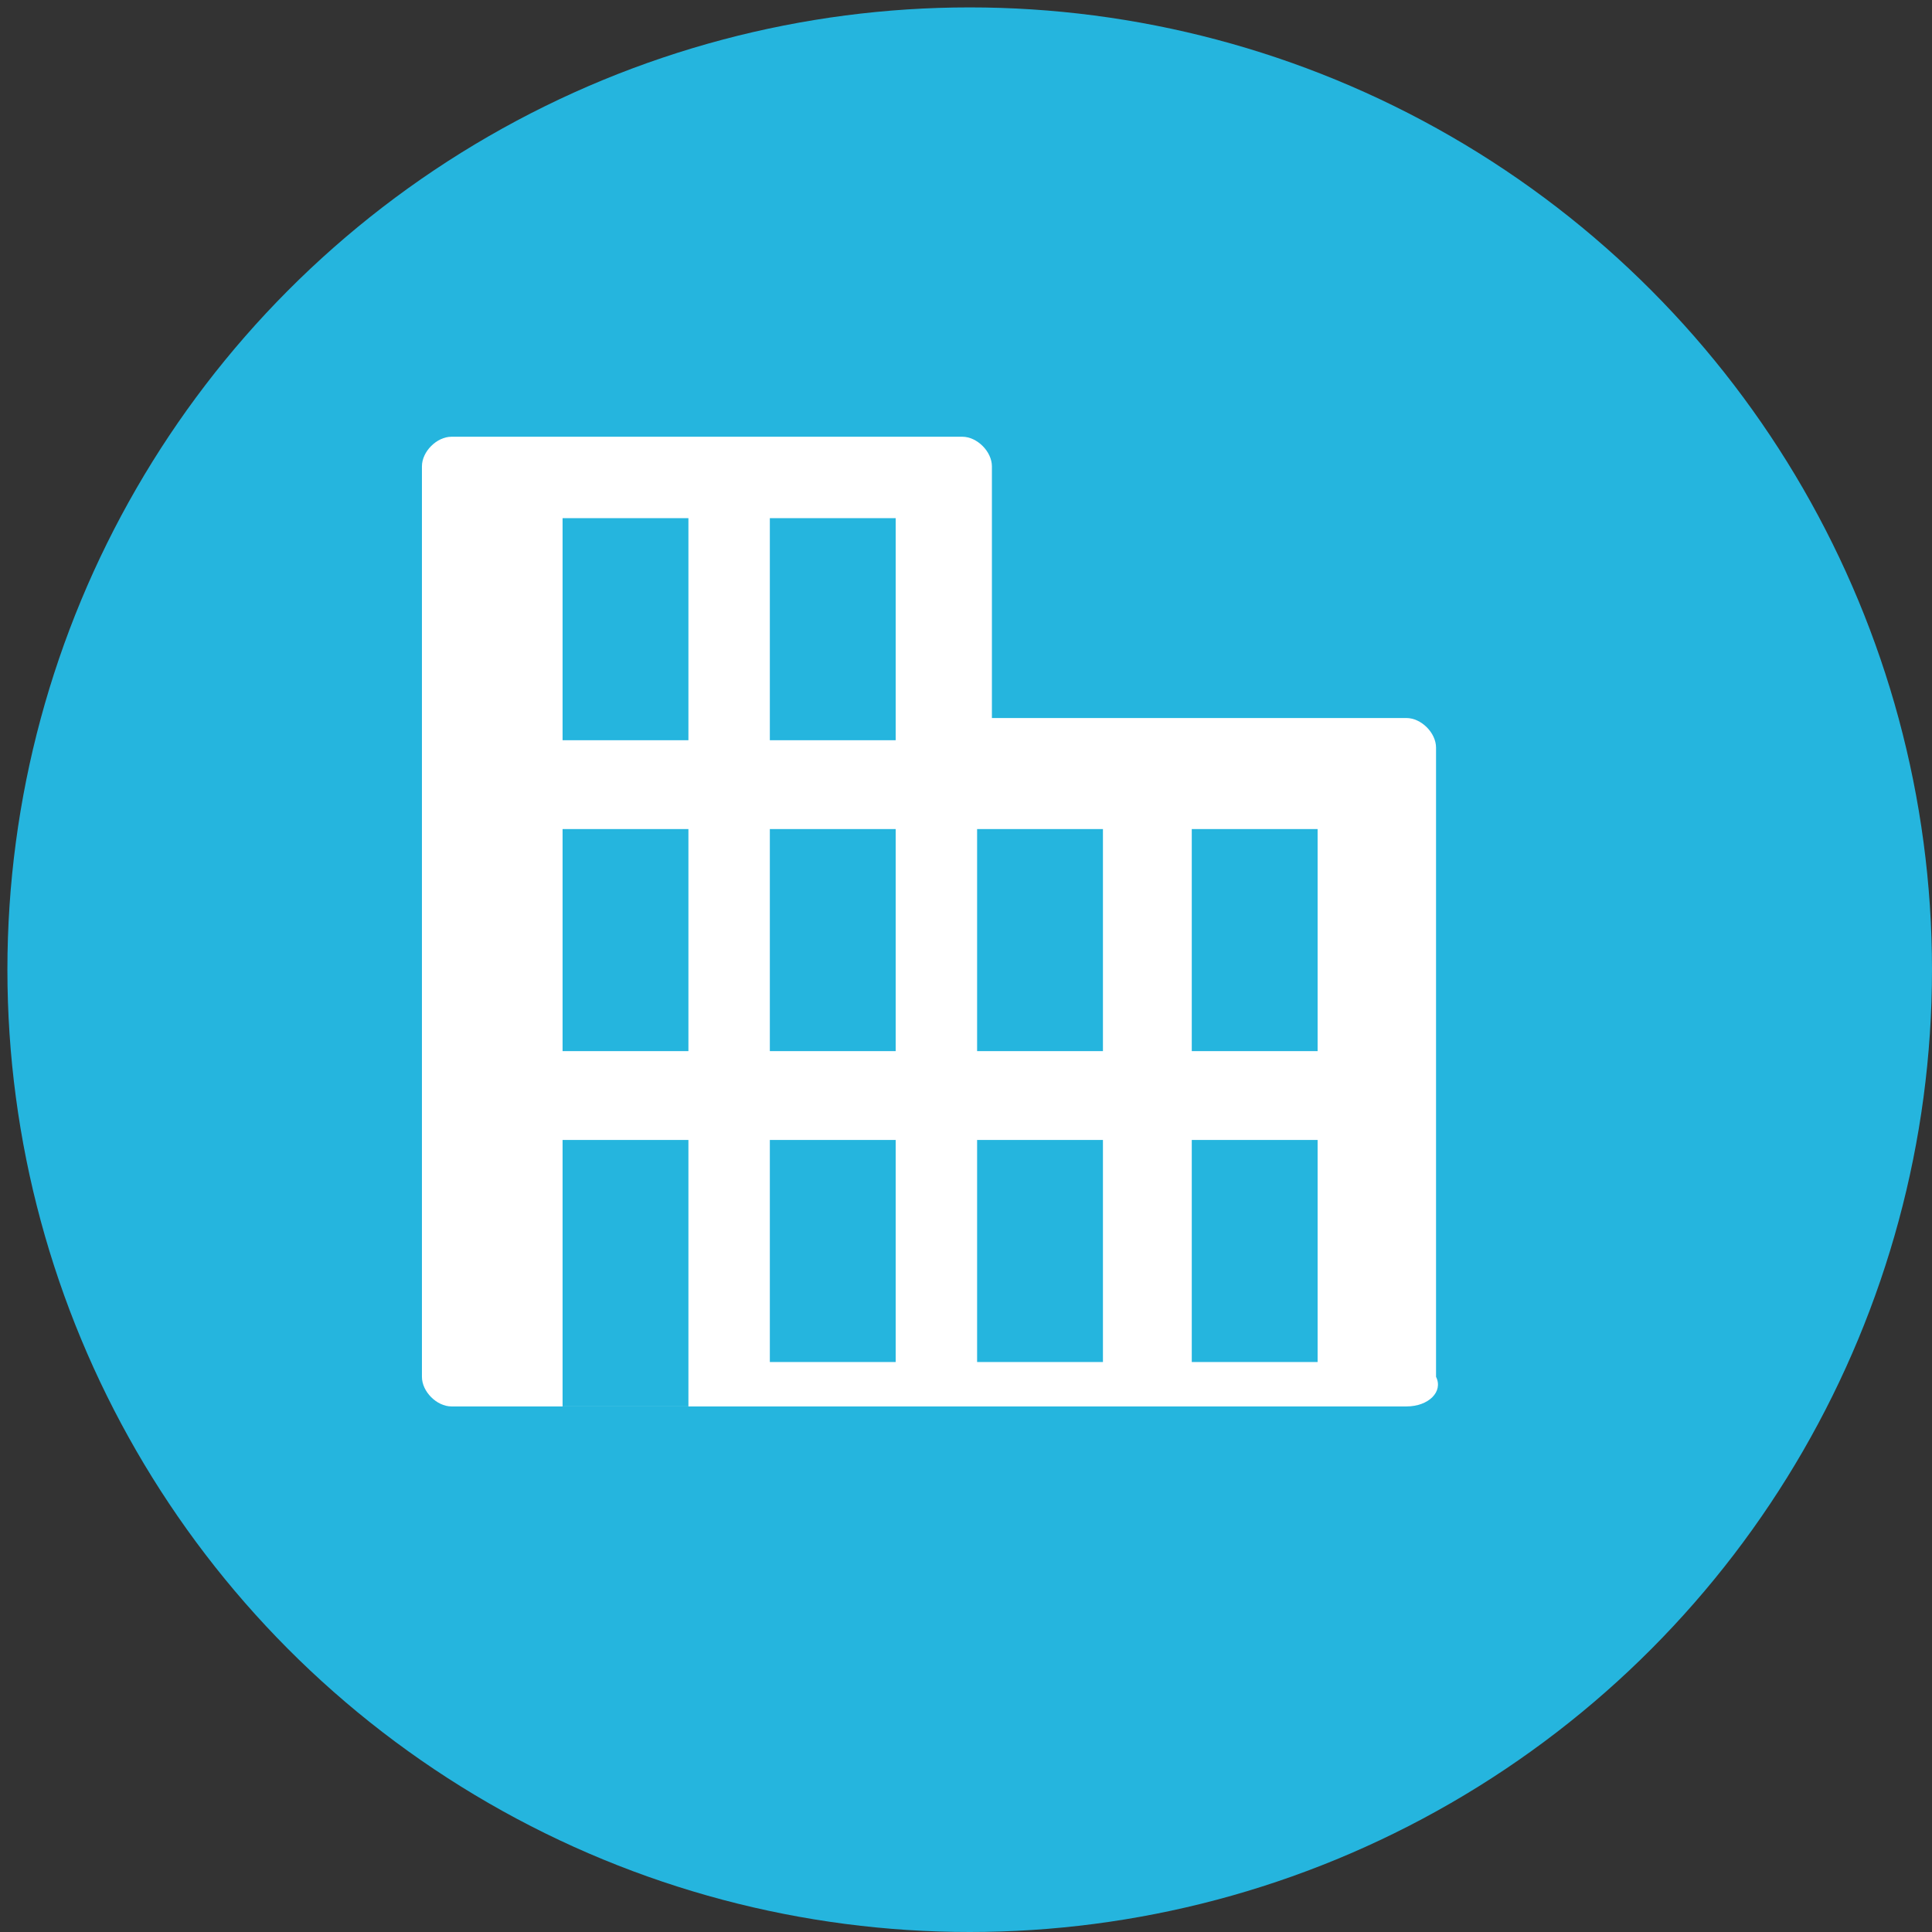 <svg xmlns="http://www.w3.org/2000/svg" width="26.1" height="26.1" viewBox="0 0 26.1 26.1"><rect x="0" y="0" width="26.1" height="26.1" fill="#333333" stroke="none"/><style type="text/css">.st0{fill:#25B5DE;} .st1{fill:#FFFFFF;}</style><circle class="st0" cx="13.1" cy="13.1" r="13"/><path class="st1" d="M13 19h-6.9c-.2 0-.4-.2-.4-.4v-12.3c0-.2.2-.4.4-.4h6.9c.2 0 .4.2.4.4v12.3c.1.2-.1.4-.4.4zM16.5 19h-5.3c-.2 0-.4-.2-.4-.4v-8.5c0-.2.2-.4.4-.4h5.3c.2 0 .4.2.4.4v8.5c0 .2-.2.4-.4.4zM19 19h-4.3c-.2 0-.4-.2-.4-.4v-8.5c0-.2.2-.4.4-.4h4.3c.2 0 .4.2.4.4v8.5c.1.2-.1.4-.4.4z"/><path class="st0" d="M7.6 15.4h1.7v3.6h-1.7zM10.4 15.4h1.7v3h-1.7zM13.2 15.4h1.7v3h-1.7zM16.1 15.4h1.7v3h-1.7zM7.6 11.2h1.7v3h-1.7zM7.6 7h1.7v3h-1.7zM10.4 7h1.7v3h-1.7zM10.4 11.2h1.7v3h-1.7zM13.2 11.2h1.7v3h-1.7zM16.1 11.2h1.7v3h-1.7z"/></svg>